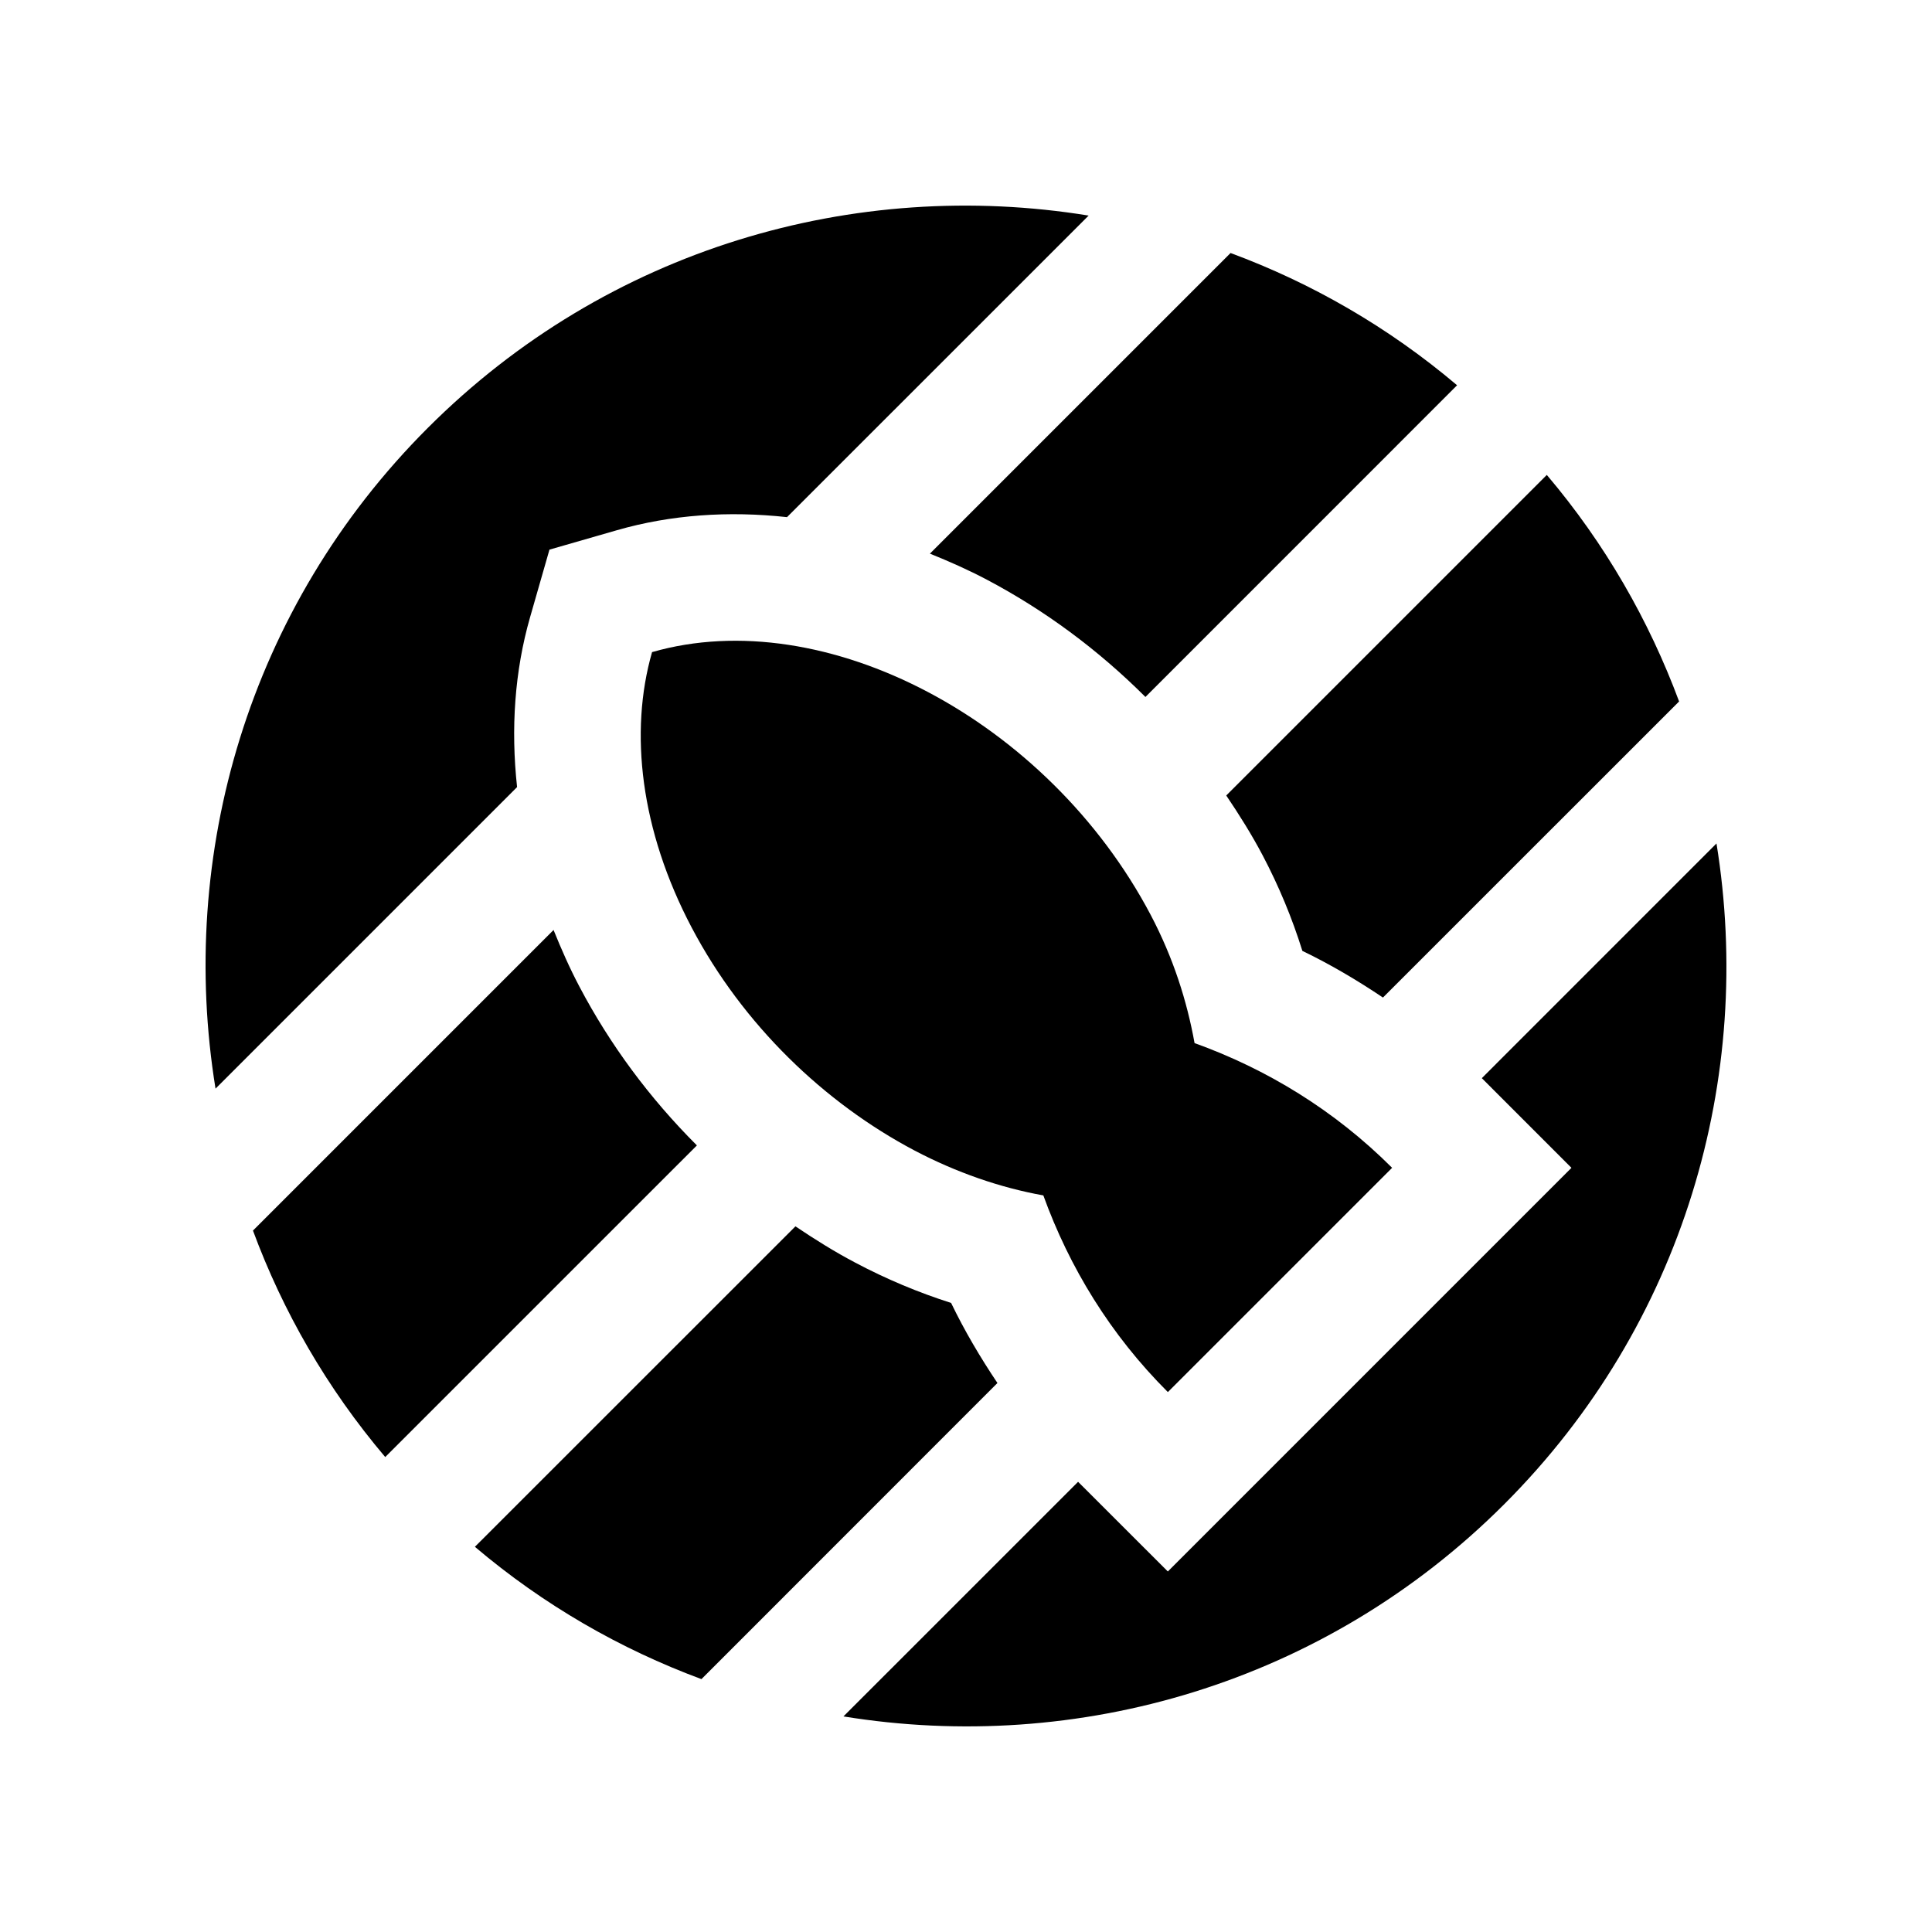 <?xml version="1.0" encoding="UTF-8"?>
<!-- Uploaded to: SVG Repo, www.svgrepo.com, Generator: SVG Repo Mixer Tools -->
<svg fill="#000000" width="800px" height="800px" version="1.1" viewBox="144 144 512 512" xmlns="http://www.w3.org/2000/svg">
 <g>
  <path d="m328.64 447.5c-12.516-12.508-22.98-26.648-31.059-41.984-2.625-4.969-4.848-10.016-6.883-15.062l-79.66 79.66c7.93 21.434 19.582 41.766 35.051 60.02l82.598-82.59c-0.02-0.008-0.035-0.027-0.047-0.043z"/>
  <path d="m396.05 489.29c-8.613-2.742-17.086-6.281-25.328-10.641-5.492-2.887-10.777-6.188-15.922-9.656l-84.949 84.926c18.262 15.48 38.586 27.109 60.039 35.066l78.441-78.473c-4.539-6.773-8.707-13.812-12.281-21.223z"/>
  <path d="m470.11 211.05-79.676 79.672c5.047 2.031 10.102 4.262 15.07 6.887 15.316 8.082 29.488 18.555 42.047 31.094l82.59-82.605c-18.273-15.473-38.609-27.117-60.031-35.047z"/>
  <path d="m553.92 269.86-84.953 84.953c3.477 5.152 6.793 10.43 9.68 15.922 4.262 8.098 7.773 16.539 10.496 25.262 7.445 3.586 14.531 7.785 21.352 12.363l78.484-78.465c-7.965-21.438-19.578-41.77-35.059-60.035z"/>
  <path d="m598.89 367.52-62.191 62.203 23.75 23.766-106.96 106.97-23.785-23.766-62.18 62.176c61.824 10.051 127.42-8.543 175.11-56.234 47.691-47.691 66.285-113.29 56.25-175.12z"/>
  <path d="m257.38 257.39c-47.691 47.68-66.32 113.27-56.262 175.11l79.914-79.914c-1.684-15.508-0.648-30.754 3.449-45.031l5.133-17.898 17.898-5.152c14.305-4.109 29.547-5.152 45.055-3.457l79.934-79.918c-61.84-10.055-127.45 8.57-175.12 56.262z"/>
  <path d="m460.57 420.43c-1.996-11.082-5.602-22.531-11.645-34.008-13.613-25.785-35.207-46.488-59.094-59.07-23.93-12.617-50.148-17.109-73.027-10.535-6.086 21.195-3.082 47.219 10.516 73.027 13.582 25.773 35.172 46.457 59.062 59.066 11.09 5.82 22.633 9.82 34.113 11.887 6.887 19.023 17.746 36.898 33 52.117l59.43-59.43c-15.285-15.281-33.262-26.184-52.355-33.055z"/>
 </g>
</svg>